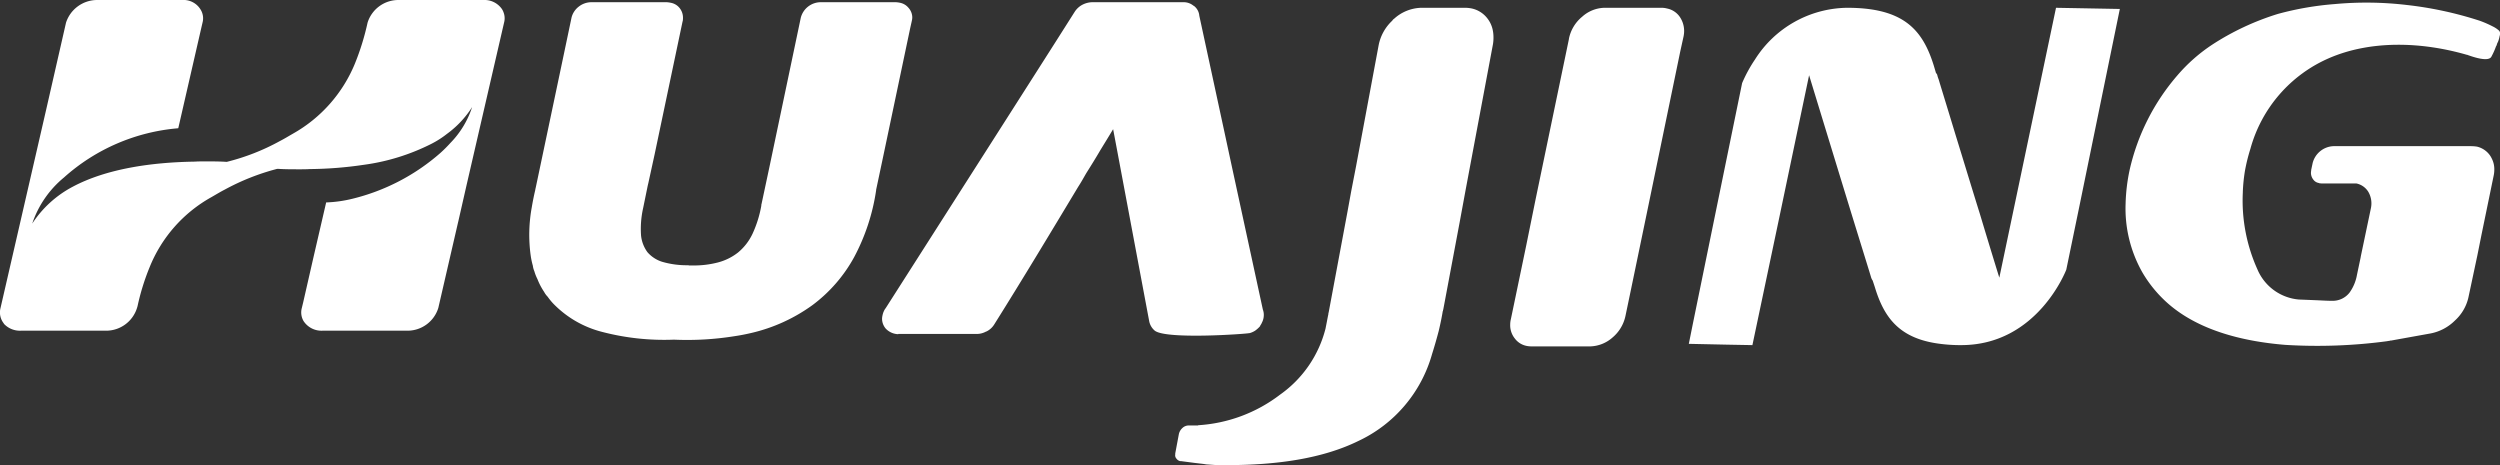 <svg xmlns="http://www.w3.org/2000/svg" width="215" height="40" viewBox="0 0 215 40">
  <rect x="0" y="0" width="215" height="40" fill="#333333" stroke="none"/>
  <defs>
    <style>
      .cls-1 {
        fill: #fff;
        fill-rule: evenodd;
      }
    </style>
  </defs>
  <path id="形状_1_拷贝" data-name="形状 1 拷贝" class="cls-1" d="M378.961,7847.13a2.284,2.284,0,0,1-.143.49,0.763,0.763,0,0,0-.1.26l-0.062.11a5.991,5.991,0,0,1-.389.87c-0.246.52-1.68,0-2.048-.13a0.159,0.159,0,0,0-.082-0.02c-3.913-1.13-8.276-1.26-11.86.3a11.935,11.935,0,0,0-6.74,7.78,15.5,15.5,0,0,0-.471,1.9,14.332,14.332,0,0,0-.184,1.84v0.04a14.362,14.362,0,0,0,1.249,6.58,4.264,4.264,0,0,0,3.585,2.61c0.533,0.02,1.024.04,1.5,0.06s0.922,0.05,1.332.05a1.836,1.836,0,0,0,1.516-.71,3.706,3.706,0,0,0,.635-1.52l0.307-1.46,0.02-.1v-0.02l0.881-4.2a1.973,1.973,0,0,0-.225-1.35,1.57,1.57,0,0,0-1.024-.73H363.7c-0.082,0-.184-0.02-0.246-0.02l-0.02-.02a0.728,0.728,0,0,1-.492-0.3,0.931,0.931,0,0,1-.2-0.58c0-.08.021-0.17,0.021-0.25l0.123-.58a1.929,1.929,0,0,1,1.782-1.46h11.86a3.5,3.5,0,0,1,.492.04,1.9,1.9,0,0,1,1.085.71,1.861,1.861,0,0,1,.2.34,2.009,2.009,0,0,1,.205.95,2.476,2.476,0,0,1-.062.53l-1.044,5.07-0.348,1.74-0.779,3.66a3.818,3.818,0,0,1-1.147,1.95,4.057,4.057,0,0,1-2.069,1.11l-3.441.62a0.215,0.215,0,0,0-.143.03,0.459,0.459,0,0,0-.164.02,45.178,45.178,0,0,1-8.767.32c-3.728-.3-7.743-1.29-10.426-3.86a10.8,10.8,0,0,1-1.885-2.39,11.131,11.131,0,0,1-1.434-5.87,15.731,15.731,0,0,1,.348-2.93,18.739,18.739,0,0,1,4.117-8.14,14.334,14.334,0,0,1,3.032-2.66,22.473,22.473,0,0,1,5.592-2.61,26.164,26.164,0,0,1,4.9-.85,29.644,29.644,0,0,1,6.207.08,31.624,31.624,0,0,1,6.247,1.35,9.231,9.231,0,0,1,1.126.49,2.3,2.3,0,0,1,.554.37,0.357,0.357,0,0,1,.081.19A0.836,0.836,0,0,1,378.961,7847.13Zm-37.26,20.06s-2.457,6.49-9.033,6.49a13.484,13.484,0,0,1-2.232-.17c-3.155-.52-4.425-2.25-5.2-4.82l-0.185-.56a0.932,0.932,0,0,1-.143-0.3c-0.1-.34-0.758-2.46-1.577-5.11-1.578-5.14-3.749-12.25-3.749-12.25l-2.56,12.22-2.315,10.99-2.192-.04-3.277-.07,0.348-1.73,1.9-9.29,2.335-11.4a12.041,12.041,0,0,1,1.106-2.03,9.51,9.51,0,0,1,7.928-4.45c4.854,0,6.493,1.88,7.456,4.99l0.184,0.62a0.374,0.374,0,0,1,.123.23,2.451,2.451,0,0,0,.1.3c0.225,0.75.8,2.61,1.475,4.84,0.656,2.12,1.393,4.56,2.069,6.72,0.922,3.07,1.679,5.51,1.679,5.51l1.189-5.66,3.687-17.55,5.489,0.1-3.5,17.07Zm-33.2-18.76-2.847,13.77-1.413,6.81-0.451,2.16a3.315,3.315,0,0,1-1.106,1.85,3.019,3.019,0,0,1-1.926.77H295.7a2.148,2.148,0,0,1-.451-0.05,1.663,1.663,0,0,1-.983-0.64,1.823,1.823,0,0,1-.389-1.18,2.081,2.081,0,0,1,.062-0.49l1.31-6.29,0.8-3.94,2.868-13.79,0.021-.13a3.286,3.286,0,0,1,1.126-1.84,2.967,2.967,0,0,1,1.905-.77h4.9a1.829,1.829,0,0,1,.491.06,1.747,1.747,0,0,1,1.065.67,2.137,2.137,0,0,1,.41,1.26,2.337,2.337,0,0,1-.061.53Zm-18.435,11.78-0.533,2.89-1.413,7.52c0,0.02-.021.04-0.021,0.06v0.07h-0.02c-0.082.51-.2,1.09-0.348,1.71-0.164.62-.348,1.28-0.574,1.99a11.768,11.768,0,0,1-6.329,7.47c-3.053,1.5-6.944,2.08-11.328,2.08h-0.86l-0.861-.06h-0.04c-0.144-.03-0.308-0.05-0.492-0.07l-0.512-.06-1.147-.15H265.5a0.557,0.557,0,0,1-.328-0.22,0.415,0.415,0,0,1-.1-0.36v-0.09l0.307-1.64a0.99,0.99,0,0,1,.307-0.54,0.783,0.783,0,0,1,.533-0.22h0.819v-0.02a12.884,12.884,0,0,0,7.047-2.63,9.941,9.941,0,0,0,3.912-5.69c0.041-.22.082-0.41,0.123-0.63s0.082-.43.123-0.62v-0.08a0.147,0.147,0,0,0,.02-0.04l1.618-8.66,0.328-1.8,0.41-2.11,1.946-10.43a3.9,3.9,0,0,1,1.167-2.1,0.534,0.534,0,0,1,.164-0.17,3.6,3.6,0,0,1,2.335-.94h3.749a2.842,2.842,0,0,1,.594.06,2.311,2.311,0,0,1,1.331.84,2.411,2.411,0,0,1,.492,1.13,2.853,2.853,0,0,1,.041.43,3.57,3.57,0,0,1-.041.66Zm-17.678,11.78-0.02.06a2.441,2.441,0,0,1-.43.39,1.738,1.738,0,0,1-.349.17l-0.122.04h-0.041c-0.266.07-7.108,0.56-8.112-.21a1.421,1.421,0,0,1-.491-0.86l-2.745-14.62-0.349-1.85c-0.348.58-.716,1.18-1.085,1.78-0.39.67-.8,1.33-1.229,2.01-0.225.39-.451,0.8-0.7,1.18-2.4,3.99-4.793,7.97-7.21,11.82a1.623,1.623,0,0,1-.656.6l-0.061.02a1.668,1.668,0,0,1-.778.2h-6.76v0.02a1.543,1.543,0,0,1-.348-0.05,1.524,1.524,0,0,1-.737-0.44,1.32,1.32,0,0,1-.308-0.84,1.546,1.546,0,0,1,.041-0.3,1.783,1.783,0,0,1,.1-0.32l0.021-.04a0.928,0.928,0,0,1,.144-0.24l8.746-13.7,3.994-6.26,1.332-2.09,0.573-.9,1.619-2.55a1.774,1.774,0,0,1,.655-0.6,1.942,1.942,0,0,1,.84-0.22h7.845a1.31,1.31,0,0,1,.881.31h0.021a1.182,1.182,0,0,1,.471.85l2.212,10.24,0.553,2.57,2.7,12.46a1.293,1.293,0,0,1,.082.47,1.418,1.418,0,0,1-.164.66A0.928,0.928,0,0,1,272.384,7871.99ZM242.4,7845.87l-0.123.55-2.294,10.9-0.635,3v0.04a17.633,17.633,0,0,1-1.884,5.74,12.776,12.776,0,0,1-3.606,4.15,14.6,14.6,0,0,1-5.223,2.38c-0.471.11-.963,0.21-1.454,0.28a25.674,25.674,0,0,1-5.224.3,21.087,21.087,0,0,1-6.186-.67,8.9,8.9,0,0,1-4.2-2.44,5.409,5.409,0,0,1-.471-0.58,1.785,1.785,0,0,1-.307-0.42,5.59,5.59,0,0,1-.574-1.1,3.627,3.627,0,0,1-.266-0.68,1.658,1.658,0,0,1-.123-0.43v-0.02a6.635,6.635,0,0,1-.2-0.96,13.121,13.121,0,0,1,.1-4.07c0.082-.49.184-1.01,0.307-1.52a0.256,0.256,0,0,1,.02-0.11l0.144-.68,2.212-10.5,0.737-3.51a1.717,1.717,0,0,1,.635-0.96,1.763,1.763,0,0,1,1.065-.37h6.494a2.448,2.448,0,0,1,.348.05,1.249,1.249,0,0,1,.737.43,1.327,1.327,0,0,1,.308.85,1.259,1.259,0,0,1-.021.28l-0.02.07-2.4,11.41-0.533,2.44-0.061.26-0.389,1.9a8.207,8.207,0,0,0-.184,2.36,2.925,2.925,0,0,0,.553,1.45,2.774,2.774,0,0,0,1.249.82,7.5,7.5,0,0,0,2.253.3l0.082,0.02h0.328a8.2,8.2,0,0,0,2.151-.26,4.74,4.74,0,0,0,1.72-.85,4.677,4.677,0,0,0,1.25-1.61,9.829,9.829,0,0,0,.758-2.42,0.389,0.389,0,0,1,.02-0.15l0.676-3.17,2.7-12.85a1.779,1.779,0,0,1,1.7-1.33h6.473a2.336,2.336,0,0,1,.369.05,1.261,1.261,0,0,1,.717.43,1.241,1.241,0,0,1,.328.85,1.353,1.353,0,0,1-.041.28Zm-38.269,14.02-0.717,3.15-0.041.17-0.307,1.33-1.373,5.95a2.776,2.776,0,0,1-2.642,1.95h-7.333a1.838,1.838,0,0,1-1.619-.84,1.47,1.47,0,0,1-.143-1.11l0.123-.51,0.86-3.77,1.106-4.78v-0.02a11.019,11.019,0,0,0,2.274-.32,17.889,17.889,0,0,0,7.559-3.94,11.438,11.438,0,0,0,.86-0.86,7.874,7.874,0,0,0,1.864-3.08,8.435,8.435,0,0,1-2.172,2.31,7.992,7.992,0,0,1-1.311.84,18.293,18.293,0,0,1-5.878,1.82,33.221,33.221,0,0,1-4.568.36h-0.021c-0.307.02-.614,0.02-0.921,0.02-0.615,0-1.23,0-1.844-.04h-0.041a19.88,19.88,0,0,0-4.506,1.78c-0.41.21-.8,0.45-1.168,0.66a12.041,12.041,0,0,0-5.305,6.02,19.977,19.977,0,0,0-1.045,3.38c-0.02.04-.02,0.08-0.041,0.13a2.783,2.783,0,0,1-2.663,1.95h-7.333a1.877,1.877,0,0,1-1.454-.6v-0.02a1.514,1.514,0,0,1-.287-1.33l3.933-17.09,1.7-7.45a2.821,2.821,0,0,1,2.663-1.95h7.333a1.711,1.711,0,0,1,1.6.86,1.418,1.418,0,0,1,.143,1.09l-0.123.53-1.946,8.48-0.02.07a16.8,16.8,0,0,0-9.832,4.24,8.738,8.738,0,0,0-2.725,3.96,9.39,9.39,0,0,1,3.482-3.17c2.93-1.56,6.8-2.1,10.468-2.16h0.02c0.307-.02.615-0.02,0.922-0.02,0.615,0,1.209,0,1.823.04h0.02a18.9,18.9,0,0,0,4.548-1.78c0.41-.21.8-0.45,1.167-0.66a12.244,12.244,0,0,0,5.306-6.02,21.54,21.54,0,0,0,1.085-3.51,2.776,2.776,0,0,1,2.643-1.95h7.333a1.823,1.823,0,0,1,1.454.62,1.266,1.266,0,0,1,.267.45,1.419,1.419,0,0,1,.041.88Z" transform="translate(-164 -7844)"/>
</svg>
